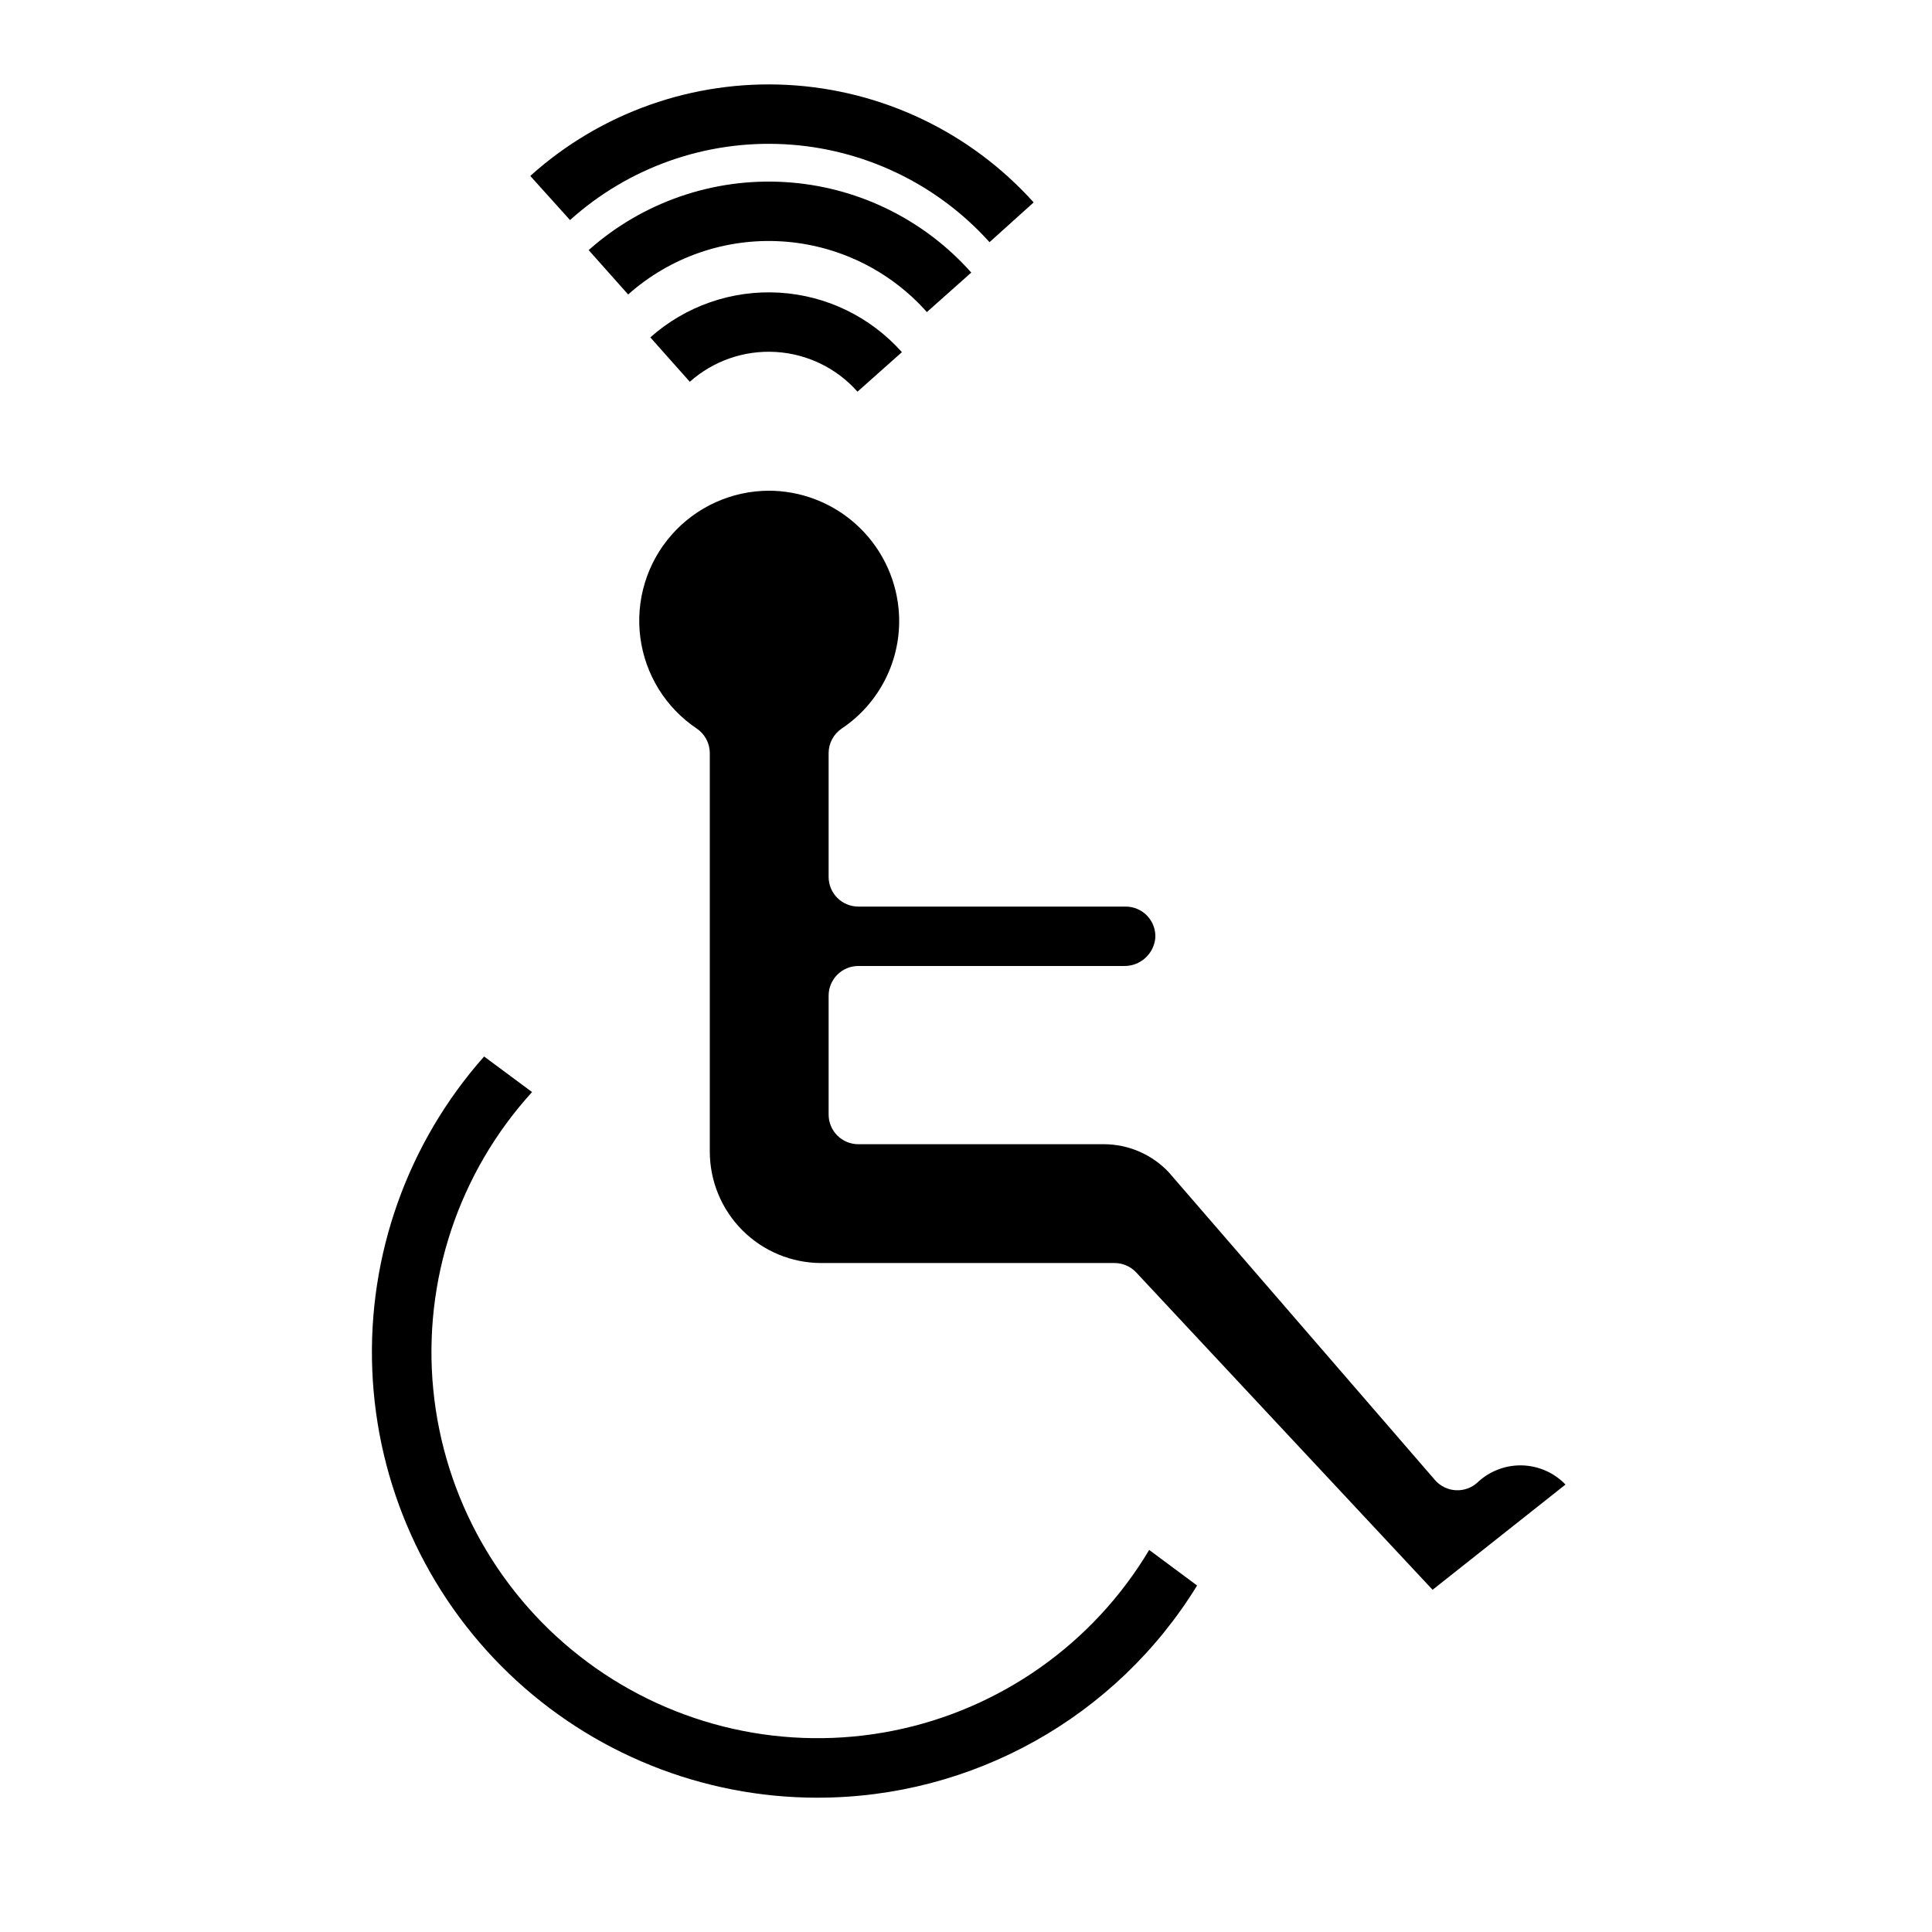 <?xml version="1.0" encoding="UTF-8"?>
<!-- Uploaded to: ICON Repo, www.svgrepo.com, Generator: ICON Repo Mixer Tools -->
<svg fill="#000000" width="800px" height="800px" version="1.1" viewBox="144 144 512 512" xmlns="http://www.w3.org/2000/svg">
 <g>
  <path d="m523.65 565.31-78.535-84.09v-0.004c-1.488-1.594-3.574-2.5-5.754-2.5h-77.738c-7.824-0.008-15.328-3.121-20.863-8.656-5.535-5.535-8.648-13.039-8.656-20.863v-105.6c0-2.617-1.301-5.062-3.473-6.527-8.223-5.523-13.668-14.324-14.941-24.148-1.277-9.824 1.738-19.723 8.277-27.164 6.539-7.445 15.969-11.711 25.875-11.711 0.461 0 0.918 0.008 1.379 0.027 8.574 0.383 16.699 3.934 22.801 9.973 6.106 6.035 9.746 14.125 10.219 22.695 0.652 12.082-5.117 23.609-15.18 30.332-2.168 1.461-3.469 3.91-3.469 6.523v32.785c0 2.086 0.828 4.09 2.305 5.566 1.477 1.477 3.481 2.305 5.566 2.305h70.852c2.152 0 4.215 0.887 5.703 2.445 1.484 1.562 2.266 3.668 2.156 5.82-0.375 4.289-4.004 7.555-8.305 7.481h-70.406c-4.348 0-7.871 3.523-7.871 7.871v31.488c0 2.086 0.828 4.09 2.305 5.566 1.477 1.477 3.481 2.305 5.566 2.305h65.074c6.477 0.012 12.668 2.672 17.133 7.363l70.609 81.629c1.402 1.617 3.402 2.598 5.543 2.707 2.141 0.113 4.231-0.652 5.793-2.117 3.18-2.977 7.402-4.582 11.754-4.469 4.356 0.117 8.488 1.941 11.504 5.078z"/>
  <path d="m360.64 620.41c-30.5 0-59.816-11.801-81.809-32.934-21.996-21.129-34.957-49.953-36.176-80.43-1.219-30.477 9.402-60.242 29.641-83.062l12.703 9.426c-19.469 21.387-28.98 50.016-26.18 78.801 2.801 28.789 17.648 55.047 40.879 72.277 23.227 17.234 52.66 23.836 81.023 18.168 28.363-5.664 53.004-23.07 67.824-47.902l12.699 9.426 0.004-0.004c-21.48 34.961-59.578 56.254-100.61 56.234z"/>
  <path d="m389.63 226.7 11.766-10.465c-12.652-14.242-30.449-22.871-49.465-23.988-19.02-1.117-37.699 5.371-51.93 18.031l10.465 11.762c11.109-9.891 25.699-14.953 40.547-14.078 14.848 0.875 28.742 7.613 38.617 18.738z"/>
  <path d="m316.34 233.41 10.465 11.766h-0.004c6.238-5.551 14.43-8.395 22.766-7.902 8.336 0.488 16.137 4.273 21.68 10.52l11.766-10.465h-0.004c-8.316-9.363-20.016-15.039-32.523-15.773-12.504-0.734-24.789 3.531-34.145 11.855z"/>
  <path d="m406.23 208.18 11.699-10.539c-16.758-18.621-40.23-29.824-65.25-31.141-25.016-1.316-49.535 7.363-68.152 24.125l10.535 11.699v-0.004c15.516-13.965 35.949-21.195 56.797-20.098 20.848 1.098 40.406 10.434 54.371 25.957z"/>
 </g>
</svg>
